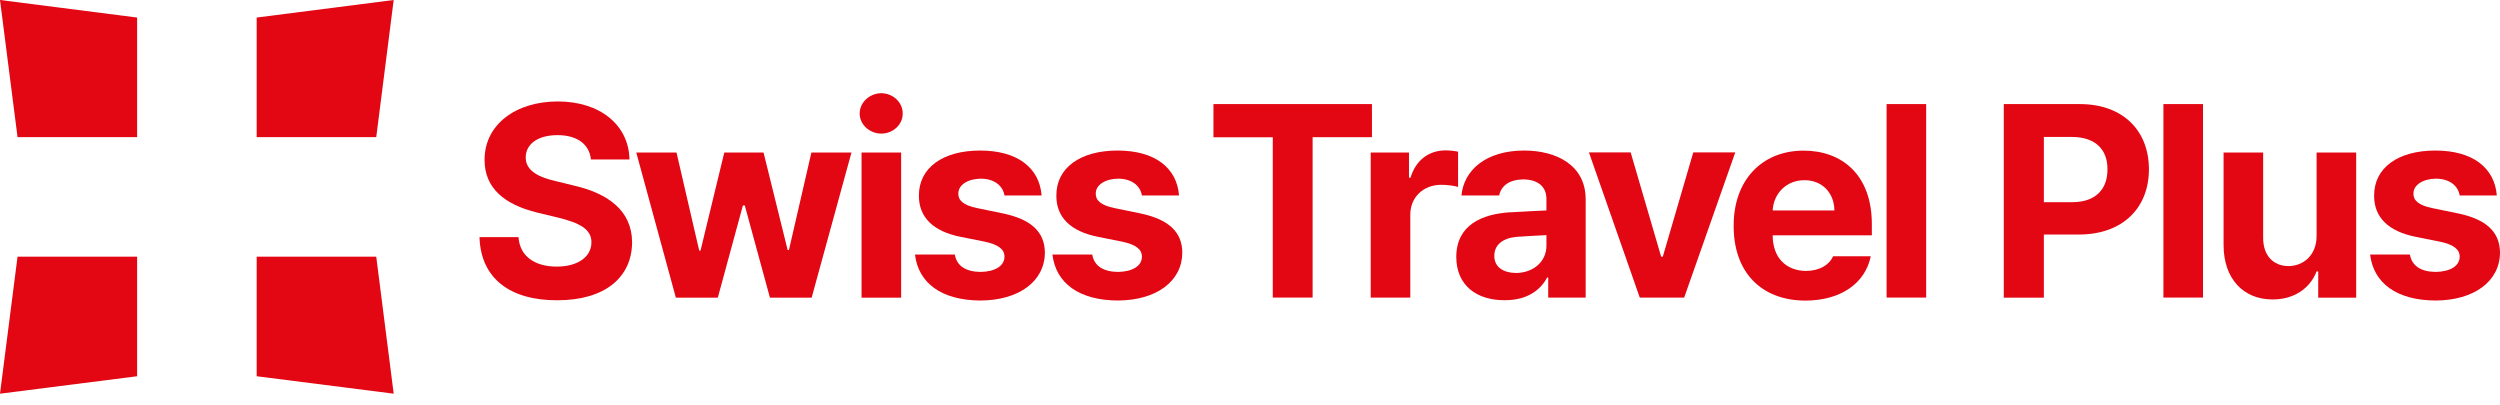 <svg width="179" height="29" viewBox="0 0 179 29" fill="none" xmlns="http://www.w3.org/2000/svg">
<g id="logo">
<g id="Group">
<path id="Vector" d="M39.918 9.676C38.463 9.676 37.647 10.345 37.641 11.266C37.63 12.27 38.662 12.721 39.859 12.985L41.103 13.29C43.474 13.836 45.246 15.039 45.258 17.345C45.246 19.88 43.28 21.505 39.9 21.499C36.55 21.511 34.42 19.956 34.332 16.981H37.125C37.219 18.378 38.328 19.088 39.859 19.088C41.391 19.088 42.347 18.378 42.347 17.345C42.347 16.4 41.485 15.96 39.977 15.585L38.463 15.221C36.127 14.646 34.696 13.478 34.696 11.454C34.684 8.937 36.908 7.264 39.941 7.264C42.975 7.264 45.029 8.966 45.07 11.419H42.312C42.195 10.321 41.326 9.676 39.918 9.676Z" fill="#E30613"/>
<path id="Vector_2" d="M45.569 10.92H48.438L50.063 17.944H50.157L51.859 10.92H54.669L56.395 17.902H56.488L58.096 10.92H60.965L58.114 21.312H55.127L53.326 14.71H53.191L51.395 21.312H48.391L45.557 10.92H45.569Z" fill="#E30613"/>
<path id="Vector_3" d="M63.101 6.672C63.94 6.684 64.639 7.323 64.633 8.127C64.644 8.913 63.946 9.565 63.101 9.565C62.256 9.565 61.552 8.913 61.552 8.127C61.552 7.341 62.251 6.684 63.101 6.672ZM61.687 10.92H64.521V21.312H61.687V10.92Z" fill="#E30613"/>
<path id="Vector_4" d="M70.225 12.792C69.309 12.803 68.605 13.232 68.617 13.866C68.605 14.335 68.969 14.699 69.955 14.898L71.809 15.28C73.827 15.702 74.801 16.6 74.813 18.09C74.801 20.138 72.965 21.505 70.201 21.517C67.396 21.505 65.754 20.255 65.513 18.225H68.365C68.499 19.041 69.157 19.457 70.201 19.469C71.234 19.457 71.92 19.047 71.92 18.378C71.92 17.844 71.48 17.509 70.506 17.304L68.781 16.958C66.804 16.565 65.789 15.55 65.794 14.012C65.783 12.023 67.496 10.779 70.178 10.779C72.859 10.779 74.426 12.023 74.579 13.995H71.92C71.797 13.267 71.163 12.798 70.219 12.792H70.225Z" fill="#E30613"/>
<path id="Vector_5" d="M80.065 12.792C79.149 12.803 78.445 13.232 78.457 13.866C78.445 14.335 78.809 14.699 79.795 14.898L81.649 15.28C83.668 15.702 84.642 16.6 84.653 18.09C84.642 20.138 82.805 21.505 80.041 21.517C77.237 21.505 75.594 20.255 75.353 18.225H78.205C78.34 19.041 78.997 19.457 80.041 19.469C81.074 19.457 81.761 19.047 81.761 18.378C81.761 17.844 81.32 17.509 80.346 17.304L78.621 16.958C76.644 16.565 75.629 15.55 75.635 14.012C75.623 12.023 77.336 10.779 80.018 10.779C82.699 10.779 84.266 12.023 84.419 13.995H81.761C81.637 13.267 81.004 12.798 80.059 12.792H80.065Z" fill="#E30613"/>
<path id="Vector_6" d="M86.883 7.452H98.231V9.823H93.983V21.306H91.131V9.829H86.883V7.458V7.452Z" fill="#E30613"/>
<path id="Vector_7" d="M98.149 10.92H100.883V12.721H100.995C101.37 11.448 102.333 10.767 103.5 10.767C103.788 10.767 104.152 10.808 104.398 10.861V13.384C104.128 13.296 103.582 13.232 103.195 13.232C101.91 13.232 100.965 14.124 100.977 15.391V21.306H98.143V10.92H98.149Z" fill="#E30613"/>
<path id="Vector_8" d="M108.142 15.203C108.887 15.156 110.283 15.086 110.724 15.068V14.223C110.712 13.355 110.119 12.856 109.057 12.845C108.089 12.856 107.49 13.285 107.338 13.995H104.639C104.809 12.193 106.381 10.779 109.133 10.779C111.398 10.779 113.546 11.794 113.534 14.3V21.306H110.853V19.868H110.776C110.272 20.825 109.274 21.505 107.731 21.494C105.742 21.505 104.275 20.449 104.269 18.395C104.281 16.078 106.135 15.327 108.136 15.197L108.142 15.203ZM108.541 19.546C109.832 19.534 110.729 18.695 110.724 17.591V16.835C110.295 16.852 109.081 16.923 108.599 16.958C107.614 17.046 106.992 17.515 106.992 18.319C106.992 19.123 107.631 19.534 108.541 19.546Z" fill="#E30613"/>
<path id="Vector_9" d="M120.581 21.306H117.407L113.769 10.914H116.756L118.938 18.378H119.056L121.238 10.914H124.243L120.587 21.306H120.581Z" fill="#E30613"/>
<path id="Vector_10" d="M124.131 16.16C124.119 12.956 126.103 10.785 129.142 10.785C131.871 10.785 134.024 12.504 134.024 16.048V16.852H126.924C126.924 18.419 127.851 19.387 129.318 19.399C130.286 19.387 130.973 18.97 131.249 18.348H133.948C133.549 20.273 131.824 21.517 129.26 21.523C126.073 21.511 124.119 19.457 124.131 16.166V16.16ZM131.343 15.068C131.331 13.807 130.462 12.897 129.201 12.903C127.898 12.891 126.983 13.871 126.924 15.068H131.343Z" fill="#E30613"/>
<path id="Vector_11" d="M137.914 21.306H135.08V7.452H137.914V21.306Z" fill="#E30613"/>
<path id="Vector_12" d="M143.471 7.452H148.905C152.05 7.452 153.863 9.394 153.863 12.123C153.863 14.851 152.026 16.794 148.828 16.794H146.34V21.312H143.471V7.452ZM148.371 14.476C150.072 14.476 150.906 13.519 150.894 12.123C150.906 10.744 150.072 9.817 148.371 9.805H146.34V14.476H148.371Z" fill="#E30613"/>
<path id="Vector_13" d="M157.735 21.306H154.901V7.452H157.735V21.306Z" fill="#E30613"/>
<path id="Vector_14" d="M165.868 10.92H168.702V21.312H165.986V19.434H165.868C165.399 20.637 164.278 21.441 162.711 21.441C160.634 21.441 159.208 19.968 159.208 17.539V10.92H162.042V17.046C162.042 18.278 162.752 19.047 163.861 19.053C164.894 19.041 165.868 18.307 165.868 16.887V10.92Z" fill="#E30613"/>
<path id="Vector_15" d="M174.411 12.792C173.496 12.803 172.792 13.232 172.804 13.866C172.792 14.335 173.156 14.699 174.142 14.898L175.996 15.28C178.014 15.702 178.988 16.6 179 18.09C178.988 20.138 177.152 21.505 174.388 21.517C171.583 21.505 169.94 20.255 169.7 18.225H172.551C172.686 19.041 173.344 19.457 174.388 19.469C175.421 19.457 176.113 19.047 176.113 18.378C176.113 17.844 175.673 17.509 174.699 17.304L172.974 16.958C170.996 16.565 169.981 15.55 169.987 14.012C169.976 12.023 171.689 10.779 174.37 10.779C177.052 10.779 178.619 12.023 178.771 13.995H176.113C175.99 13.267 175.356 12.798 174.411 12.792Z" fill="#E30613"/>
</g>
<g id="Group_2">
<path id="Vector_16" d="M9.817 9.817H1.256L0 0L9.817 1.256V9.817Z" fill="#E30613"/>
<path id="Vector_17" d="M9.817 26.939L0 28.188L1.256 18.378H9.817V26.939Z" fill="#E30613"/>
<path id="Vector_18" d="M26.939 9.817H18.378V1.256L28.188 0L26.939 9.817Z" fill="#E30613"/>
<path id="Vector_19" d="M28.188 28.188L18.378 26.939V18.378H26.939L28.188 28.188Z" fill="#E30613"/>
</g>
</g>
</svg>
